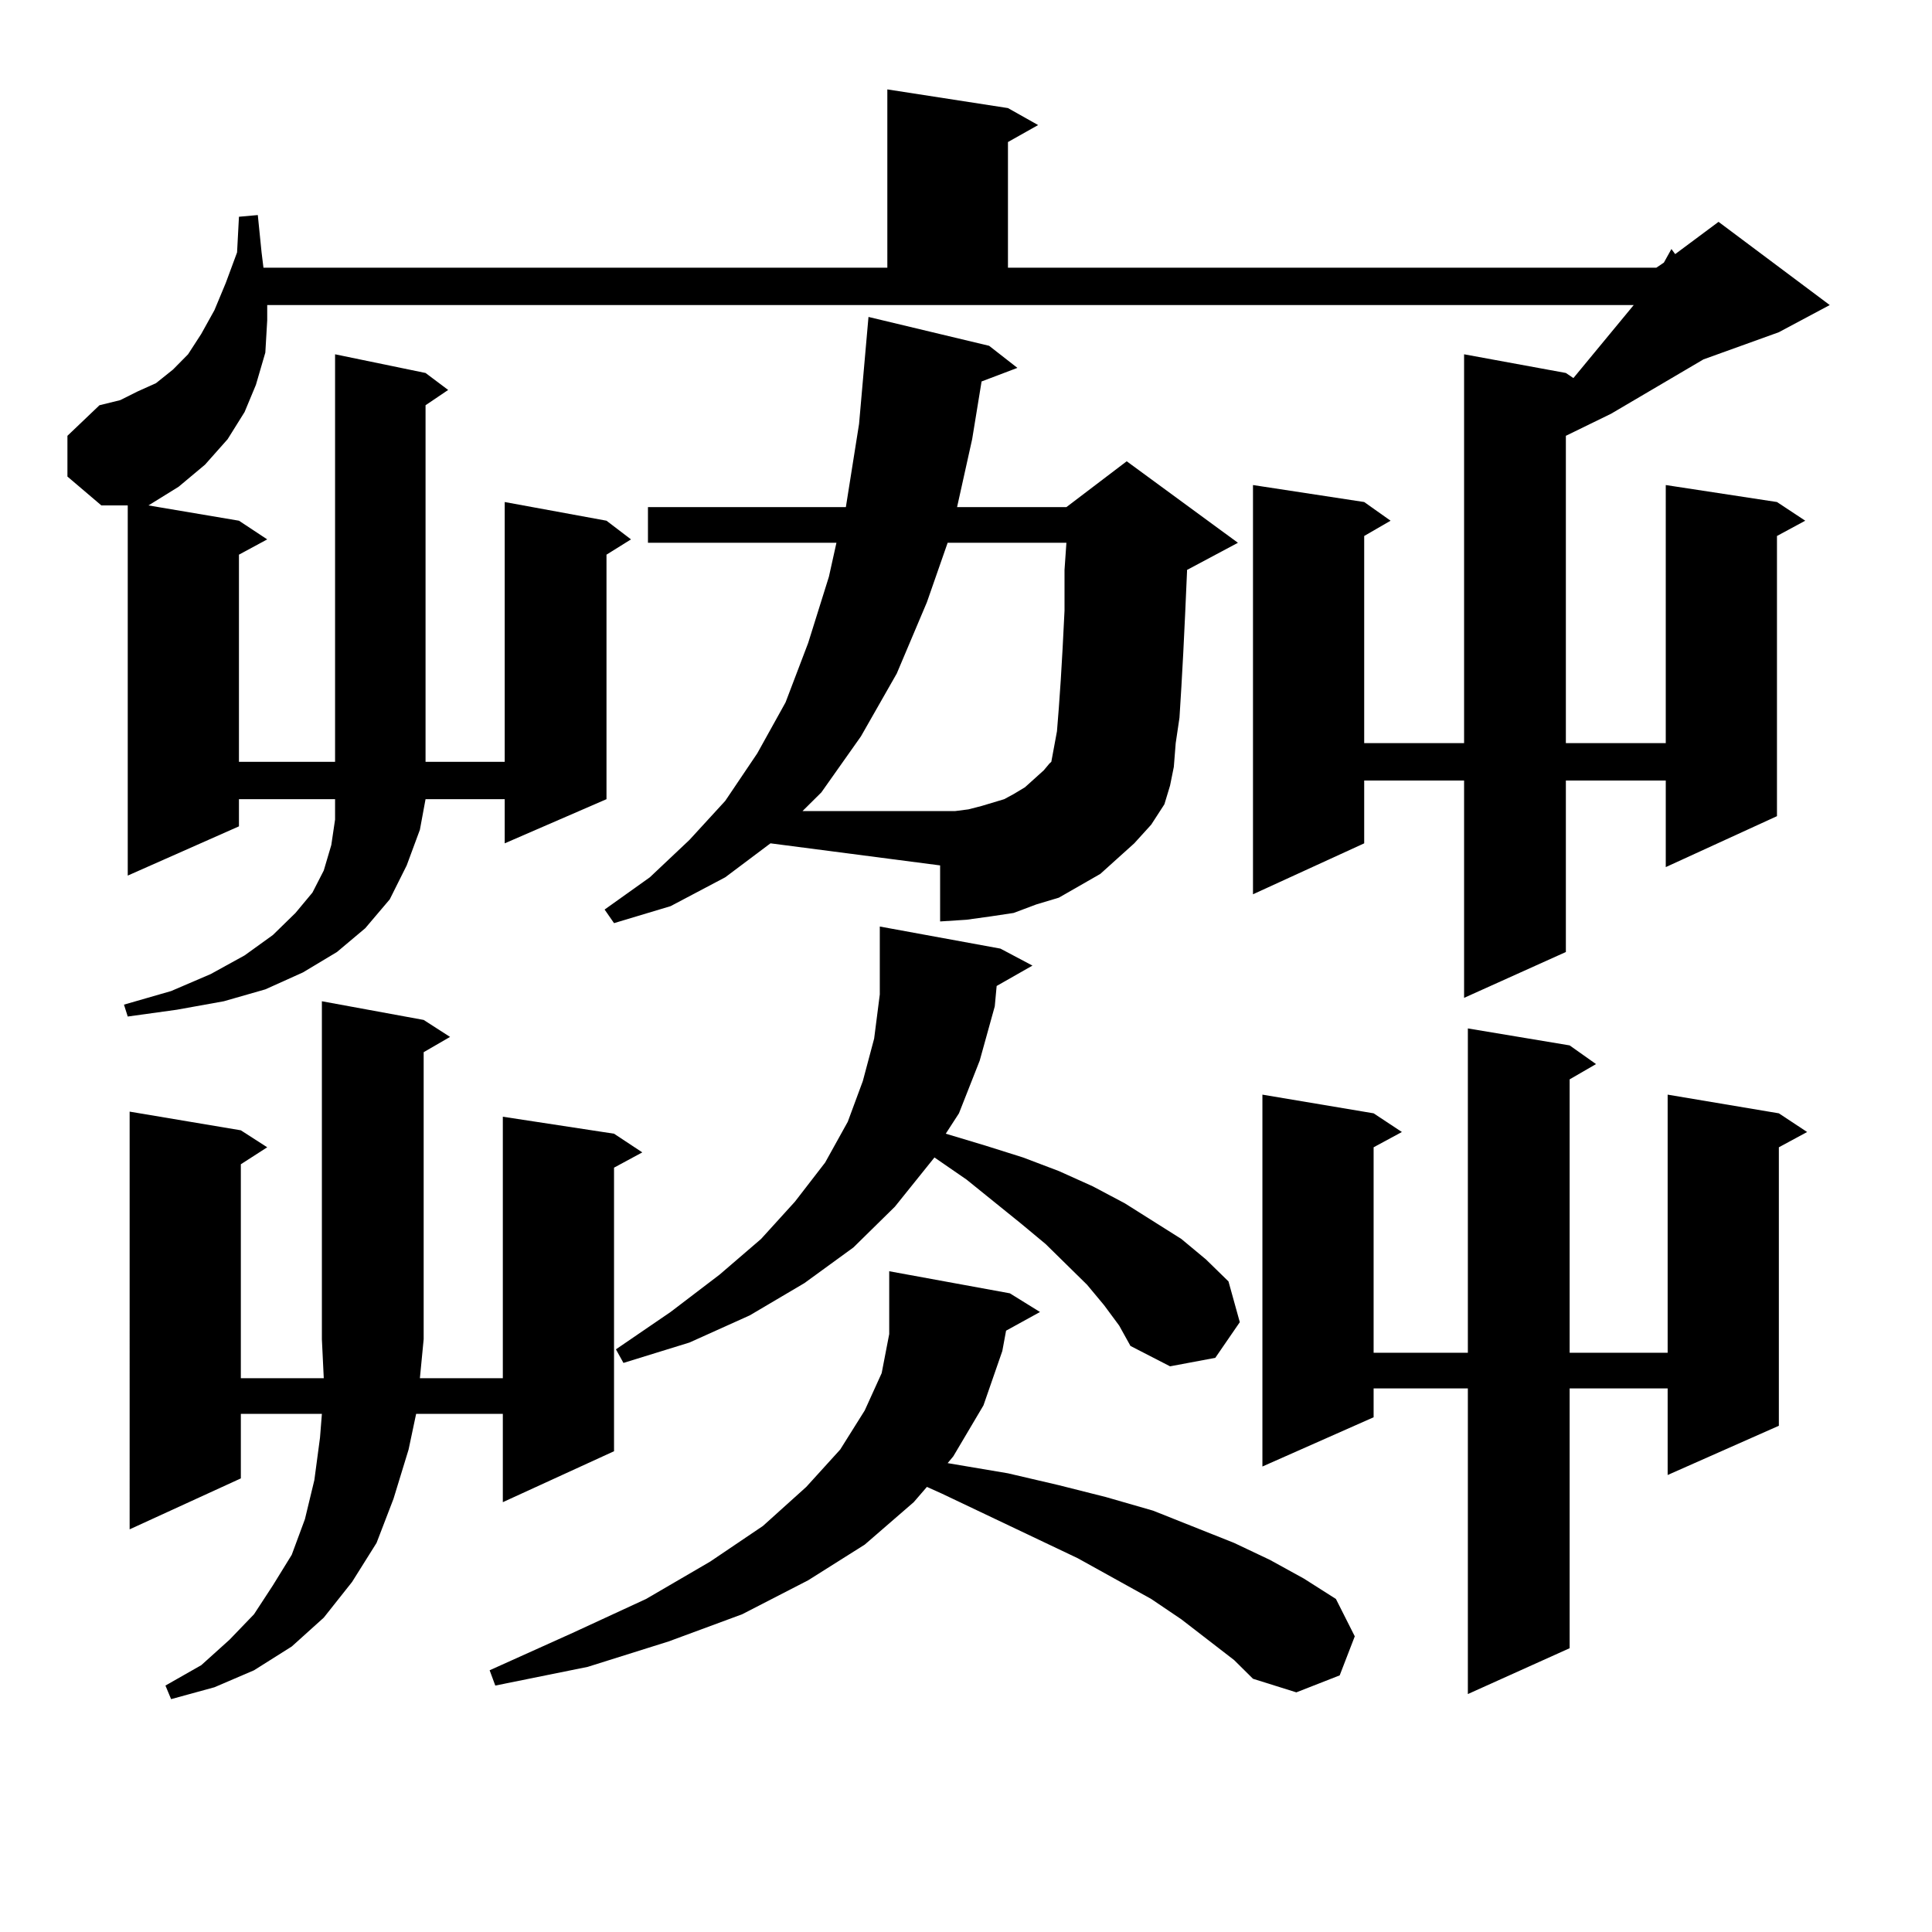 <?xml version="1.0" encoding="utf-8"?>
<!-- Generator: Adobe Illustrator 16.0.0, SVG Export Plug-In . SVG Version: 6.00 Build 0)  -->
<!DOCTYPE svg PUBLIC "-//W3C//DTD SVG 1.1//EN" "http://www.w3.org/Graphics/SVG/1.1/DTD/svg11.dtd">
<svg version="1.1" id="图层_1" xmlns="http://www.w3.org/2000/svg" xmlns:xlink="http://www.w3.org/1999/xlink" x="0px" y="0px"
	 width="1000px" height="1000px" viewBox="0 0 1000 1000" enable-background="new 0 0 1000 1000" xml:space="preserve">
<path d="M123.68,269.515l14.634,9.668l-14.634,7.91V394.32h49.755V183.383l46.828,9.668l11.707,8.789l-11.707,7.91v184.57h40.975
	V259.847l52.682,9.668l12.683,9.668l-12.683,7.91v126.563l-52.682,22.852v-22.852h-40.975l-2.927,15.82l-6.829,18.457l-8.78,17.578
	l-12.683,14.941l-14.634,12.305l-17.561,10.547l-19.512,8.789l-21.463,6.152l-24.39,4.395l-25.365,3.516l-1.951-6.152l24.39-7.031
	l20.487-8.789l17.561-9.668l14.634-10.547l11.707-11.426l8.78-10.547l5.854-11.426l3.902-13.184l1.951-13.184v-10.547H123.68v14.063
	l-57.56,25.488V261.605H52.462l-17.561-14.941V225.57l16.585-15.82l10.731-2.637l8.78-4.395l9.756-4.395l8.78-7.031l7.805-7.91
	l6.829-10.547l6.829-12.305l5.854-14.063l5.854-15.82l0.976-18.457l9.756-0.879l1.951,19.336l0.976,7.91h322.919V46.273
	l62.438,9.668l15.609,8.789l-15.609,8.789v65.039H857.32l3.902-2.637l3.902-7.031l1.951,2.637l22.438-16.699l57.56,43.066
	l-26.341,14.063l-39.023,14.063l-47.804,28.125l-23.414,11.426v159.082h51.706V251.058l57.56,8.789l14.634,9.668l-14.634,7.91
	v145.02l-57.56,26.367v-44.824h-51.706v88.77l-52.682,23.73v-112.5h-51.706v32.52l-57.56,26.367V251.058l57.56,8.789l13.658,9.668
	l-13.658,7.91v107.227h51.706v-201.27l52.682,9.668l3.902,2.637l31.219-37.793h-707.3v7.91l-0.976,16.699l-4.878,16.699
	l-5.854,14.063l-8.78,14.063l-11.707,13.184l-13.658,11.426l-15.609,9.668L123.68,269.515z M219.287,527.914l13.658,8.789
	l-13.658,7.91v148.535l-1.951,20.215h42.926V578.011l57.56,8.789l14.634,9.668l-14.634,7.91v146.777l-57.56,26.367V731.82h-44.877
	l-3.902,18.457l-7.805,25.488l-8.78,22.852l-12.683,20.215l-14.634,18.457l-16.585,14.941l-19.512,12.305l-20.487,8.789
	l-22.438,6.152l-2.927-7.031l18.536-10.547l14.634-13.184l12.683-13.184l9.756-14.941l9.756-15.82l6.829-18.457l4.878-20.215
	l2.927-21.973l0.976-12.305h-41.95v33.398l-57.56,26.367V575.375l57.56,9.668l13.658,8.789l-13.658,8.789v110.742h42.926
	l-0.976-20.215V518.246L219.287,527.914z M520.743,688.754l-1.951,10.547l-9.756,28.125l-15.609,26.367l-2.927,3.516l31.219,5.273
	l26.341,6.152l24.39,6.152l24.39,7.031l41.95,16.699l18.536,8.789l17.561,9.668l16.585,10.547l9.756,19.336l-7.805,20.215
	l-22.438,8.789l-22.438-7.031l-9.756-9.668l-27.316-21.094l-15.609-10.547l-38.048-21.094l-70.242-33.398l-7.805-3.516l-6.829,7.91
	l-25.365,21.973l-29.268,18.457l-34.146,17.578l-38.048,14.063l-41.95,13.184l-47.804,9.668l-2.927-7.91l42.926-19.336
	l38.048-17.578l33.17-19.336l27.316-18.457l22.438-20.215l17.561-19.336l12.683-20.215l8.78-19.336l3.902-20.215v-32.52
	l62.438,11.426l15.609,9.668L520.743,688.754z M578.303,444.418l-8.78,7.91l-10.731,6.152l-10.731,6.152l-11.707,3.516
	l-11.707,4.395l-11.707,1.758l-12.683,1.758l-13.658,0.879v-29.004l-87.803-11.426l-23.414,17.578l-28.292,14.941l-29.268,8.789
	l-4.878-7.031l23.414-16.699l20.487-19.336l18.536-20.215l16.585-24.609l14.634-26.367l11.707-30.762l10.731-34.277l3.902-17.578
	h-97.559v-18.457h102.437l6.829-43.066l4.878-55.371l62.438,14.941l14.634,11.426l-18.536,7.031l-4.878,29.883l-7.805,35.156h56.584
	l31.219-23.73l57.56,42.188l-26.341,14.063v0.879l-0.976,21.973l-0.976,20.215l-0.976,17.578l-0.976,15.82l-1.951,13.184
	l-0.976,12.305l-1.951,9.668l-2.927,9.668l-6.829,10.547l-8.78,9.668L578.303,444.418z M515.865,510.336l-0.976,10.547
	l-7.805,28.125l-10.731,27.246l-6.829,10.547l20.487,6.152l19.512,6.152l18.536,7.031l17.561,7.91l16.585,8.789l29.268,18.457
	l12.683,10.547l11.707,11.426l5.854,21.094l-12.683,18.457l-23.414,4.395l-20.487-10.547l-5.854-10.547l-7.805-10.547l-8.78-10.547
	l-21.463-21.094l-12.683-10.547l-28.292-22.852l-16.585-11.426l-20.487,25.488l-21.463,21.094l-25.365,18.457l-28.292,16.699
	l-31.219,14.063l-34.146,10.547l-3.902-7.031l28.292-19.336l25.365-19.336l21.463-18.457l17.561-19.336l15.609-20.215l11.707-21.094
	l7.805-21.094l5.854-21.973l2.927-22.852v-35.156L517.816,491l16.585,8.789L515.865,510.336z M501.231,418.929l6.829-1.758
	l11.707-3.516l4.878-2.637l5.854-3.516l4.878-4.395l4.878-4.395l2.927-3.516l0.976-0.879l2.927-15.82l0.976-12.305l0.976-14.063
	l0.976-16.699l0.976-19.336v-21.094l0.976-14.063H490.5l-10.731,30.762l-15.609,36.914l-18.536,32.52l-20.487,29.004l-9.756,9.668
	h79.022L501.231,418.929z M812.443,541.097l13.658,9.668l-13.658,7.91v141.504h50.73V566.586l57.56,9.668l14.634,9.668l-14.634,7.91
	v144.141l-57.56,25.488v-44.824h-50.73v134.473l-52.682,23.73V718.636h-48.779v14.941l-57.56,25.488v-192.48l57.56,9.668
	l14.634,9.668l-14.634,7.91v106.348h48.779V532.308L812.443,541.097z"/>
</svg>
